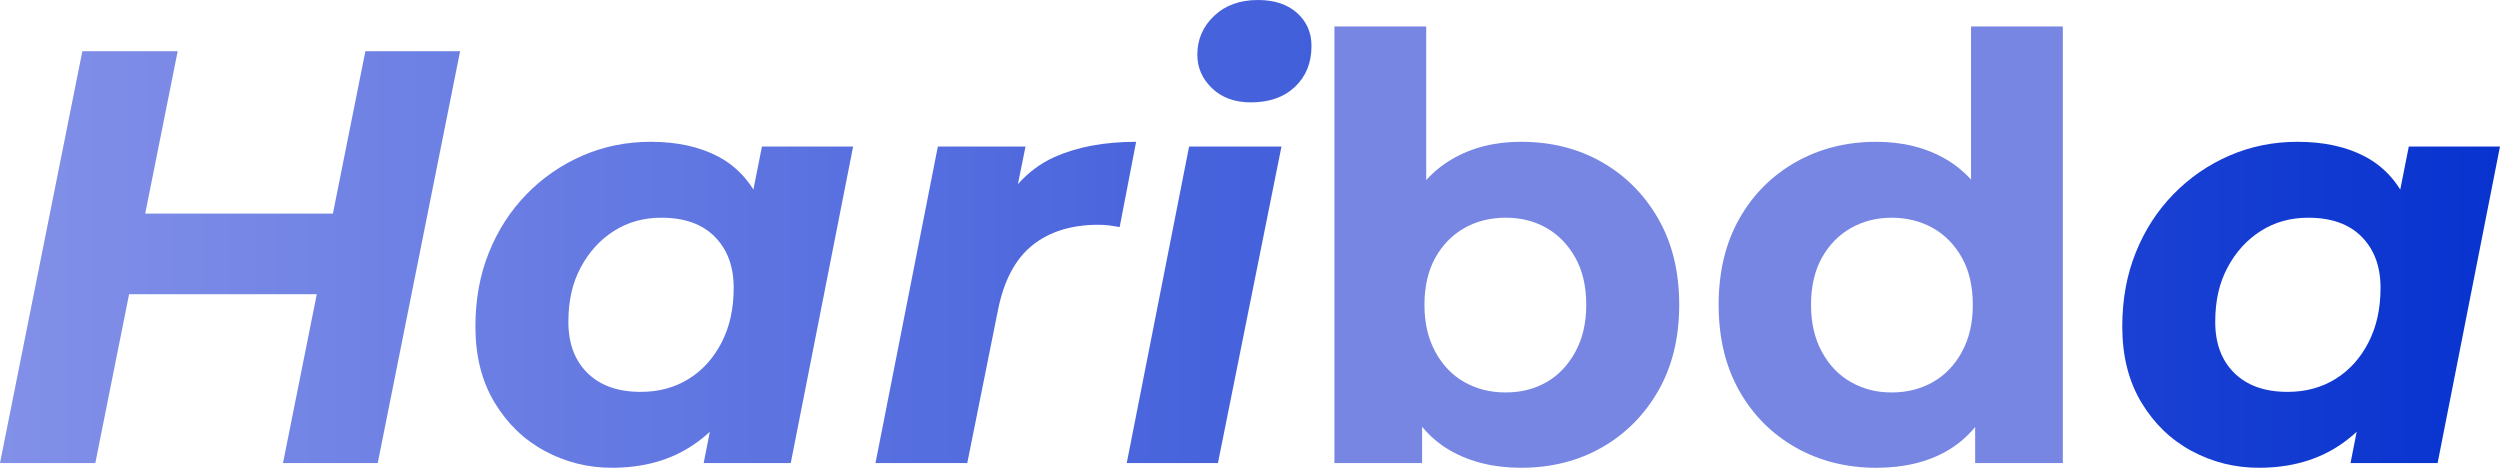 <?xml version="1.0" encoding="UTF-8"?> <svg xmlns="http://www.w3.org/2000/svg" xmlns:xlink="http://www.w3.org/1999/xlink" id="Layer_1" data-name="Layer 1" viewBox="0 0 1259.28 235.62"><defs><style> .cls-1 { fill: url(#linear-gradient); } .cls-1, .cls-2 { stroke-width: 0px; } .cls-2 { fill: #7686e2; } </style><linearGradient id="linear-gradient" x1="0" y1="117.81" x2="1259.28" y2="117.81" gradientUnits="userSpaceOnUse"><stop offset="0" stop-color="#8290e8"></stop><stop offset="1" stop-color="#0833cf"></stop></linearGradient></defs><path class="cls-2" d="M835.32,110.25c-7.02-12.25-16.5-21.78-28.45-28.6-11.96-6.82-25.54-10.23-40.75-10.23-13.24,0-24.9,2.96-34.97,8.89-4.74,2.79-8.99,6.27-12.75,10.41V13.34h-46.23v219.91h44.16v-18.29c4.02,4.86,8.71,8.84,14.08,11.92,10.17,5.83,22.08,8.74,35.71,8.74,15.21,0,28.79-3.41,40.75-10.23,11.95-6.82,21.43-16.35,28.45-28.6,7.01-12.25,10.52-26.67,10.52-43.27s-3.51-31.02-10.52-43.27ZM793.53,177.23c-3.66,6.72-8.5,11.81-14.52,15.26-6.03,3.46-12.89,5.19-20.6,5.19s-14.62-1.73-20.75-5.19c-6.13-3.45-11.02-8.55-14.67-15.26-3.66-6.72-5.48-14.62-5.48-23.71s1.83-17.19,5.48-23.71c3.65-6.52,8.54-11.51,14.67-14.97,6.13-3.45,13.04-5.18,20.75-5.18s14.57,1.73,20.6,5.18c6.03,3.46,10.86,8.45,14.52,14.97,3.65,6.52,5.48,14.43,5.48,23.71s-1.83,16.99-5.48,23.71Z"></path><path class="cls-2" d="M992.84,13.34v77.1c-3.67-4.02-7.82-7.4-12.45-10.12-10.08-5.93-21.83-8.89-35.27-8.89-15.02,0-28.55,3.41-40.6,10.23-12.05,6.82-21.54,16.35-28.45,28.6-6.92,12.25-10.37,26.67-10.37,43.27s3.45,31.02,10.37,43.27c6.91,12.25,16.4,21.78,28.45,28.6,12.05,6.82,25.59,10.23,40.6,10.23,14.03,0,26.03-2.91,36.01-8.74,5.23-3.06,9.82-7.01,13.78-11.83v18.2h44.16V13.34h-46.23ZM988.25,177.23c-3.66,6.72-8.55,11.81-14.67,15.26-6.13,3.46-13.04,5.19-20.75,5.19s-14.33-1.73-20.45-5.19c-6.13-3.45-11.02-8.55-14.67-15.26-3.66-6.72-5.48-14.62-5.48-23.71s1.82-17.19,5.48-23.71c3.65-6.52,8.55-11.51,14.67-14.97,6.12-3.45,12.94-5.18,20.45-5.18s14.62,1.73,20.75,5.18c6.12,3.46,11.01,8.45,14.67,14.97,3.65,6.52,5.48,14.43,5.48,23.71s-1.83,16.99-5.48,23.71Z"></path><g><polygon class="cls-1" points="184.05 25.78 167.69 107.59 73.14 107.59 89.5 25.78 41.49 25.78 0 233.25 48.01 233.25 65.02 148.19 159.57 148.19 142.55 233.25 190.27 233.25 231.76 25.78 184.05 25.78"></polygon><path class="cls-1" d="M383.8,73.8l-4.3,21.67c-4.51-7.21-10.43-12.76-17.78-16.63-9.39-4.93-20.7-7.41-33.93-7.41-12.25,0-23.71,2.32-34.38,6.97-10.67,4.64-20.05,11.11-28.15,19.41-8.1,8.3-14.43,18.08-18.97,29.34-4.55,11.26-6.82,23.71-6.82,37.34,0,14.82,3.21,27.56,9.63,38.23,6.42,10.67,14.87,18.82,25.34,24.45,10.47,5.63,21.73,8.45,33.78,8.45,16,0,29.68-3.85,41.05-11.56,2.91-1.97,5.67-4.16,8.27-6.55l-3.09,15.74h43.86l31.42-159.45h-45.94ZM346.9,190.87c-7.02,4.35-15.07,6.52-24.15,6.52-11.46,0-20.4-3.16-26.82-9.49-6.42-6.32-9.63-14.91-9.63-25.78s2.08-19.61,6.22-27.41c4.15-7.8,9.73-13.93,16.74-18.38,7.01-4.45,14.97-6.67,23.86-6.67,11.65,0,20.65,3.21,26.97,9.63,6.32,6.42,9.48,14.97,9.48,25.64s-2.03,19.66-6.08,27.56c-4.05,7.9-9.59,14.03-16.6,18.38Z"></path><path class="cls-1" d="M531.09,79.13c-6.91,3.1-13.03,7.65-18.36,13.63l3.84-18.96h-44.16l-31.42,159.45h46.23l15.41-76.76c2.96-15.01,8.74-25.98,17.34-32.9,8.6-6.92,19.71-10.37,33.34-10.37,1.78,0,3.5.1,5.19.3,1.68.2,3.5.5,5.48.89l8.3-42.98c-16,0-29.74,2.57-41.2,7.7Z"></path><path class="cls-1" d="M567.55,233.25l31.42-159.45h46.53l-32.01,159.45h-45.94ZM630.08,51.57c-8.1,0-14.62-2.37-19.56-7.11-4.94-4.75-7.41-10.37-7.41-16.9,0-7.7,2.81-14.23,8.45-19.56,5.63-5.34,12.99-8,22.08-8,8.3,0,14.86,2.18,19.71,6.52,4.84,4.35,7.26,9.88,7.26,16.6,0,8.5-2.77,15.37-8.3,20.6-5.53,5.24-12.94,7.85-22.23,7.85Z"></path><path class="cls-1" d="M1213.34,73.8l-4.3,21.67c-4.51-7.21-10.43-12.76-17.78-16.63-9.39-4.93-20.7-7.41-33.93-7.41-12.25,0-23.71,2.32-34.38,6.97-10.67,4.64-20.05,11.11-28.15,19.41-8.1,8.3-14.43,18.08-18.97,29.34-4.55,11.26-6.82,23.71-6.82,37.34,0,14.82,3.21,27.56,9.63,38.23,6.42,10.67,14.87,18.82,25.34,24.45,10.47,5.63,21.73,8.45,33.78,8.45,16,0,29.68-3.85,41.05-11.56,2.91-1.97,5.67-4.16,8.27-6.55l-3.09,15.74h43.86l31.42-159.45h-45.94ZM1176.44,190.87c-7.02,4.35-15.07,6.52-24.15,6.52-11.46,0-20.4-3.16-26.82-9.49-6.42-6.32-9.63-14.91-9.63-25.78s2.08-19.61,6.22-27.41c4.15-7.8,9.73-13.93,16.74-18.38,7.01-4.45,14.97-6.67,23.86-6.67,11.65,0,20.65,3.21,26.97,9.63,6.32,6.42,9.48,14.97,9.48,25.64s-2.03,19.66-6.08,27.56c-4.05,7.9-9.59,14.03-16.6,18.38Z"></path></g></svg> 
